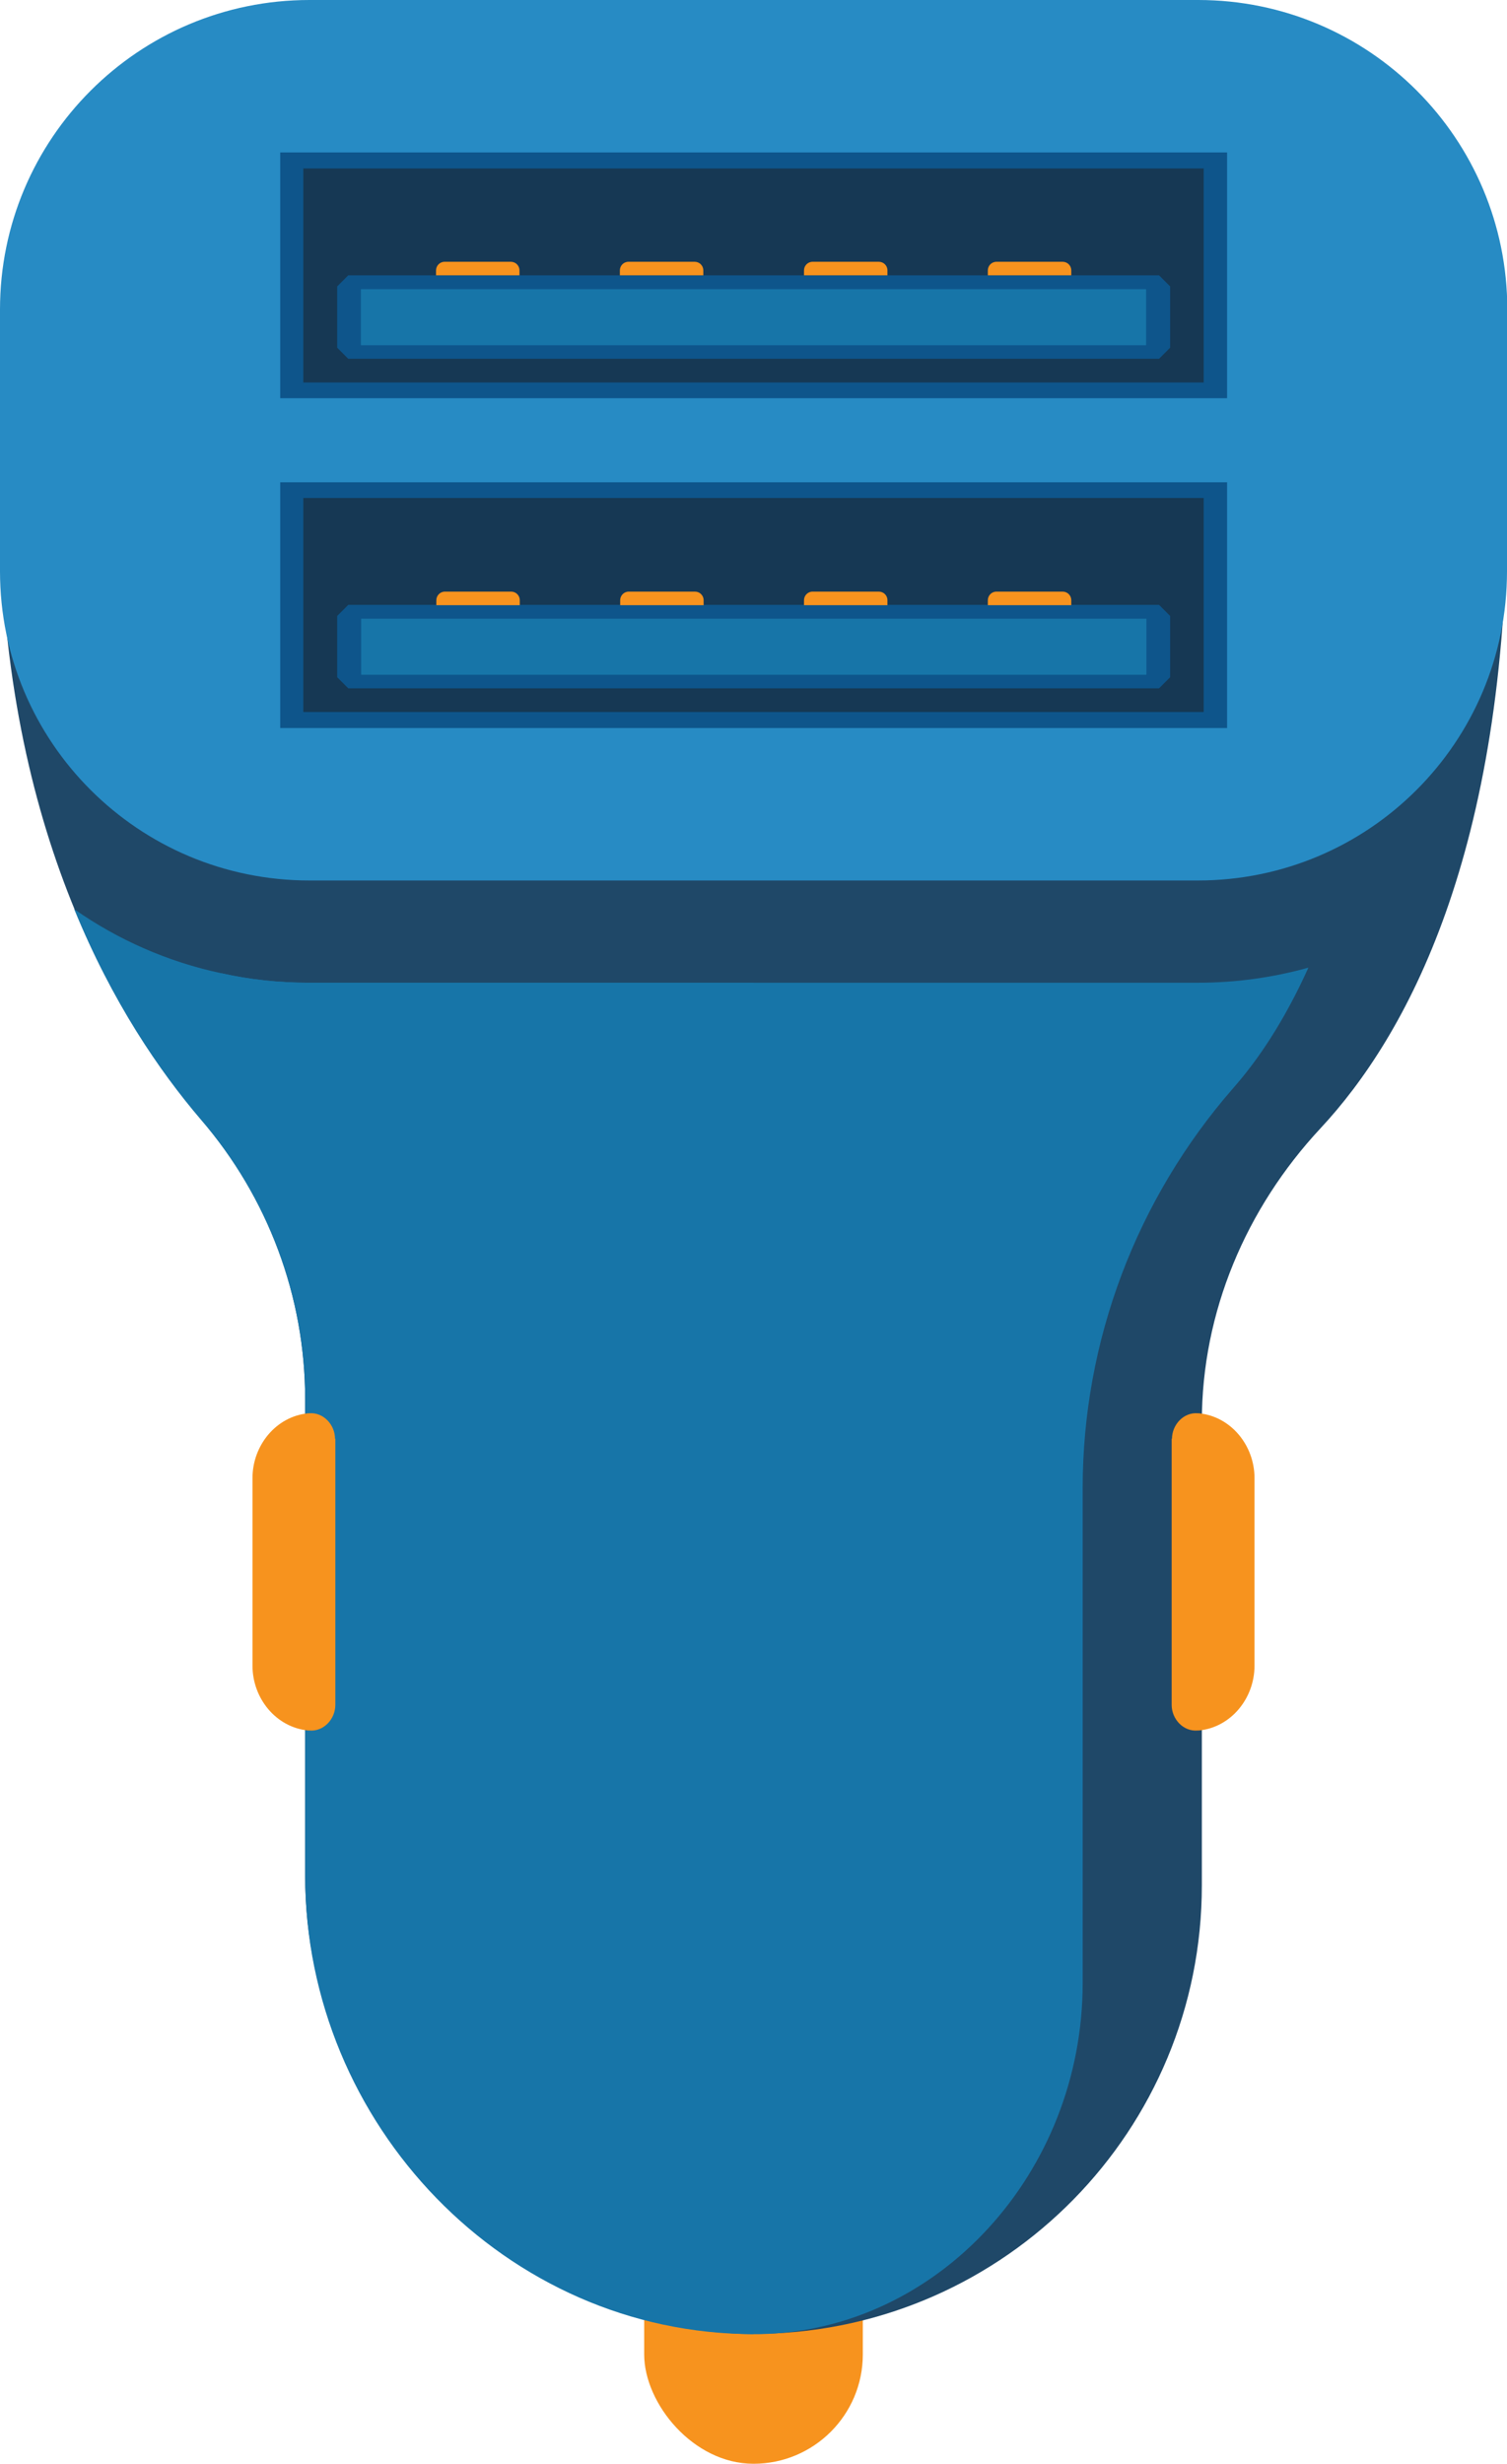 <svg id="_Слой_2" xmlns="http://www.w3.org/2000/svg" viewBox="0 0 48.94 80">
  <defs>
    <style>
      .cls-1 {
        fill: #1775a8;
      }

      .cls-1, .cls-2, .cls-3, .cls-4, .cls-5, .cls-6 {
        stroke-width: 0px;
      }

      .cls-2 {
        fill: #f7931e;
      }

      .cls-3 {
        fill: #163854;
      }

      .cls-4 {
        fill: #1f4868;
      }

      .cls-5 {
        fill: #278bc4;
      }

      .cls-6 {
        fill: #0e558b;
      }
    </style>
  </defs>
  <g id="_Слой_1-2">
    <g>
      <rect class="cls-2" x="20.92" y="69.6" width="7.1" height="10.4" rx="3.55" ry="3.55"></rect>
      <path class="cls-4" d="M48.94,16.26c0,11.45-3.28,17.4-6.06,20.38-2.42,2.6-3.85,5.97-3.85,9.52v15.06c0,7.94-6.36,14.4-14.27,14.56s-14.85-6.71-14.85-14.88v-15.47c0-3.34-1.21-6.56-3.39-9.1C3.66,32.98,0,26.66,0,16.26c0-12.24,48.94-12.24,48.94,0Z"></path>
      <path class="cls-1" d="M42.49,31.42c-.78,1.73-1.63,2.99-2.44,3.91-3.15,3.61-4.89,8.22-4.89,12.99v16.07c0,6.16-4.69,11.28-10.47,11.4h-.22c-5.79,0-10.68-5.38-10.68-11.74v-16.51c0-4.52-1.54-8.93-4.32-12.4-.75-.94-1.55-2.11-2.29-3.54.93.21,1.88.31,2.86.31h28.86c1.24,0,2.44-.17,3.59-.49Z"></path>
      <path class="cls-1" d="M24.47,31.91v43.88c-8.04,0-14.56-6.81-14.56-14.88v-15.47c0-3.34-1.21-6.56-3.39-9.09-1.35-1.58-2.88-3.82-4.11-6.83,1.41.99,3.03,1.71,4.77,2.08.93.21,1.88.31,2.86.31h14.42Z"></path>
      <path class="cls-5" d="M48.94,10.05v8.5c0,5.55-4.49,10.04-10.04,10.04H10.05c-5.55,0-10.05-4.49-10.05-10.04v-8.5C0,4.5,4.5,0,10.05,0h28.86c5.55,0,10.04,4.5,10.04,10.05Z"></path>
      <g>
        <g>
          <rect class="cls-6" x="9.1" y="15.66" width="30.75" height="7.98"></rect>
          <rect class="cls-3" x="9.85" y="16.17" width="29.24" height="6.95"></rect>
          <path class="cls-6" d="M10.95,20v1.99l.36.36h26.33l.36-.36v-1.99l-.36-.36H11.31l-.36.36Z"></path>
          <rect class="cls-1" x="23.56" y="8.25" width="1.82" height="25.5" transform="translate(3.48 45.47) rotate(-90)"></rect>
          <g>
            <path class="cls-2" d="M33.21,18.08h.16c.15,0,.28.12.28.28v2.15c0,.15-.12.28-.28.28h-.16v-2.71h0Z" transform="translate(14 52.86) rotate(-90)"></path>
            <path class="cls-2" d="M27.24,18.08h.16c.15,0,.28.12.28.28v2.15c0,.15-.12.28-.28.28h-.16v-2.71h0Z" transform="translate(8.03 46.89) rotate(-90)"></path>
            <path class="cls-2" d="M21.27,18.08h.16c.15,0,.28.12.28.28v2.15c0,.15-.12.28-.28.28h-.16v-2.71h0Z" transform="translate(2.06 40.92) rotate(-90)"></path>
            <path class="cls-2" d="M15.3,18.08h.16c.15,0,.28.12.28.28v2.15c0,.15-.12.28-.28.28h-.16v-2.71h0Z" transform="translate(-3.91 34.95) rotate(-90)"></path>
          </g>
        </g>
        <g>
          <rect class="cls-6" x="9.1" y="4.95" width="30.75" height="7.98"></rect>
          <rect class="cls-3" x="9.85" y="5.47" width="29.24" height="6.95"></rect>
          <path class="cls-6" d="M10.95,9.3v1.99l.36.36h26.33l.36-.36v-1.99l-.36-.36H11.31l-.36.36Z"></path>
          <rect class="cls-1" x="23.56" y="-2.46" width="1.82" height="25.5" transform="translate(14.18 34.77) rotate(-90)"></rect>
          <g>
            <path class="cls-2" d="M33.21,7.37h.16c.15,0,.28.12.28.28v2.15c0,.15-.12.28-.28.28h-.16v-2.71h0Z" transform="translate(24.71 42.15) rotate(-90)"></path>
            <path class="cls-2" d="M27.24,7.37h.16c.15,0,.28.12.28.28v2.15c0,.15-.12.28-.28.28h-.16v-2.71h0Z" transform="translate(18.74 36.18) rotate(-90)"></path>
            <path class="cls-2" d="M21.27,7.37h.16c.15,0,.28.12.28.28v2.15c0,.15-.12.28-.28.28h-.16v-2.71h0Z" transform="translate(12.76 30.21) rotate(-90)"></path>
            <path class="cls-2" d="M15.3,7.37h.16c.15,0,.28.12.28.28v2.15c0,.15-.12.28-.28.28h-.16v-2.71h0Z" transform="translate(6.79 24.24) rotate(-90)"></path>
          </g>
        </g>
      </g>
      <path class="cls-2" d="M10.89,46.71v8.65c0,.46-.38.87-.84.83-.01,0-.02,0-.04,0-1.05-.1-1.81-1.05-1.81-2.1v-6.1c0-1.05.76-2,1.81-2.1.01,0,.02,0,.03,0,.46-.04.84.37.84.83Z"></path>
      <path class="cls-2" d="M38.05,46.71v8.65c0,.46.38.87.84.83.01,0,.02,0,.04,0,1.05-.1,1.81-1.05,1.81-2.1v-6.1c0-1.05-.76-2-1.81-2.1-.01,0-.02,0-.03,0-.46-.04-.84.37-.84.83Z"></path>
    </g>
  </g>
</svg>